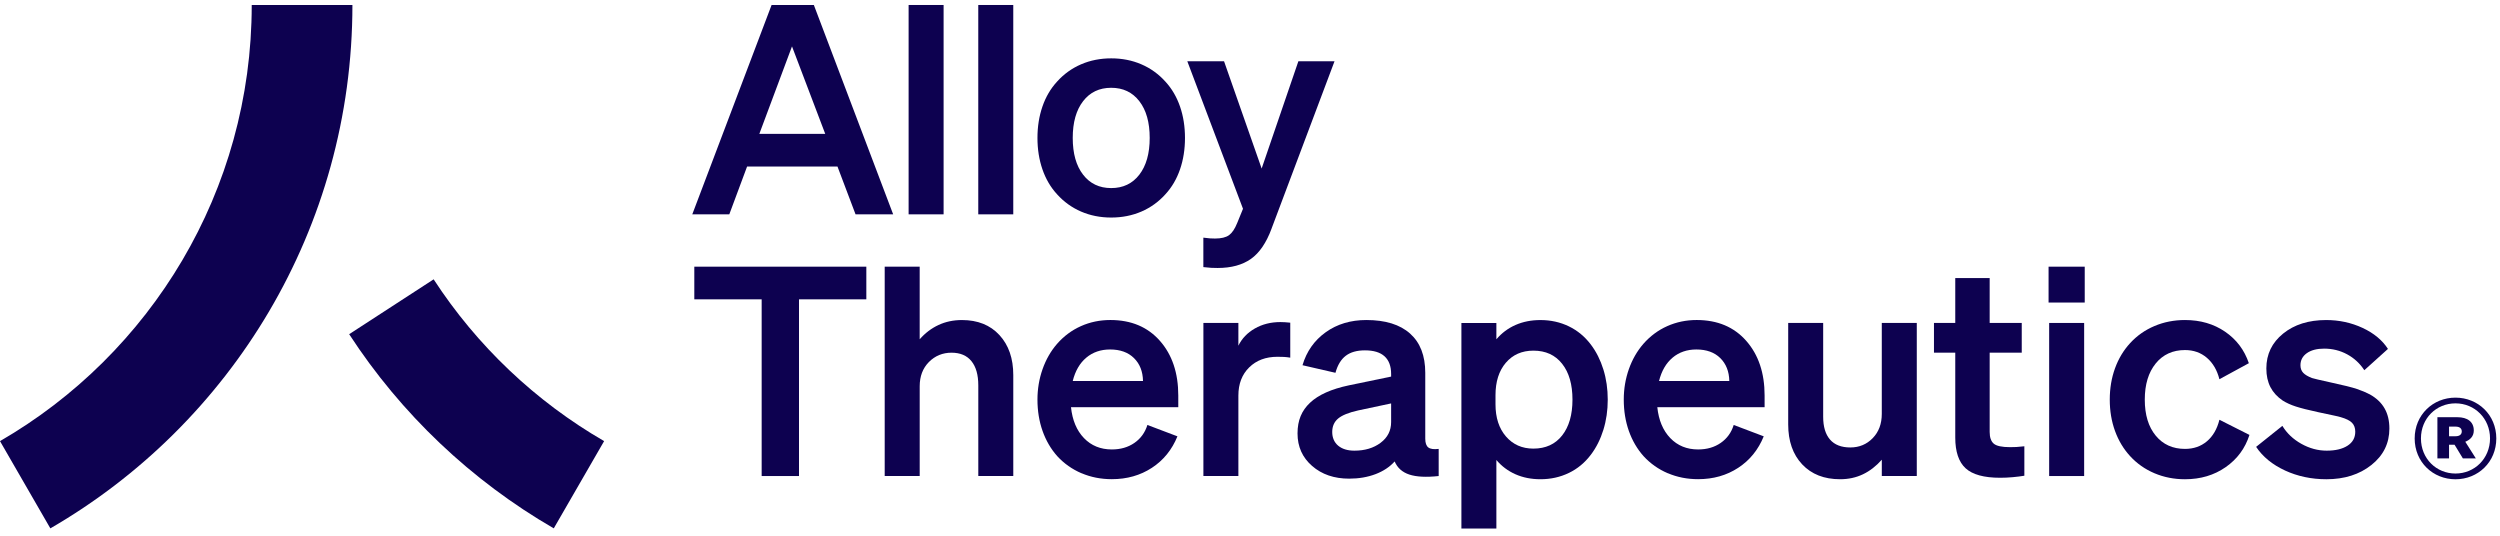 <svg xmlns="http://www.w3.org/2000/svg" width="182" height="39" viewBox="0 0 182 39" fill="none"><path d="M25.42 24.33C29.197 30.132 34.307 34.988 40.314 38.464L43.98 32.113C38.974 29.216 34.716 25.17 31.569 20.335L25.42 24.329V24.33Z" fill="#0D0150"></path><path d="M18.324 0.363H25.656C25.656 16.643 16.811 30.858 3.666 38.465L0 32.114C10.955 25.775 18.326 13.93 18.326 0.363" fill="#0D0150"></path><path d="M56.17 0.363H59.248L65.022 15.604H62.284L60.968 12.123H54.388L53.093 15.604H50.398L56.172 0.363H56.17ZM57.657 3.378L55.279 9.746H60.077L57.658 3.378H57.657Z" fill="#0D0150"></path><path d="M68.694 0.363V15.604H66.147V0.363H68.694Z" fill="#0D0150"></path><path d="M73.766 0.363V15.604H71.218V0.363H73.766Z" fill="#0D0150"></path><path d="M85.907 7.76C86.148 8.46 86.267 9.222 86.267 10.043C86.267 10.863 86.148 11.624 85.907 12.325C85.666 13.026 85.313 13.631 84.845 14.139C84.35 14.691 83.766 15.112 83.094 15.402C82.422 15.691 81.69 15.837 80.897 15.837C80.105 15.837 79.372 15.692 78.701 15.402C78.029 15.111 77.445 14.691 76.95 14.139C76.482 13.63 76.129 13.025 75.888 12.325C75.647 11.625 75.527 10.863 75.527 10.043C75.527 9.222 75.647 8.461 75.888 7.76C76.129 7.059 76.482 6.455 76.95 5.946C77.445 5.394 78.029 4.973 78.701 4.683C79.372 4.393 80.105 4.248 80.897 4.248C81.69 4.248 82.422 4.393 83.094 4.683C83.766 4.973 84.35 5.394 84.845 5.946C85.313 6.456 85.666 7.061 85.907 7.76ZM78.849 7.367C78.346 8.019 78.095 8.91 78.095 10.041C78.095 11.173 78.345 12.066 78.849 12.716C79.351 13.367 80.033 13.692 80.896 13.692C81.759 13.692 82.442 13.367 82.944 12.716C83.446 12.065 83.698 11.173 83.698 10.041C83.698 8.91 83.448 8.019 82.944 7.367C82.442 6.716 81.759 6.391 80.896 6.391C80.033 6.391 79.351 6.716 78.849 7.367Z" fill="#0D0150"></path><path d="M92.571 16.643C92.189 17.676 91.687 18.412 91.065 18.851C90.442 19.289 89.636 19.509 88.644 19.509C88.461 19.509 88.304 19.505 88.178 19.498C88.05 19.49 87.859 19.473 87.604 19.445V17.301C87.817 17.329 87.979 17.347 88.092 17.354C88.206 17.361 88.326 17.365 88.453 17.365C88.906 17.365 89.245 17.284 89.472 17.121C89.698 16.957 89.896 16.664 90.066 16.239L90.49 15.199L86.436 4.459H89.11L91.848 12.27L94.522 4.459H97.154L92.569 16.643H92.571Z" fill="#0D0150"></path><path d="M63.07 21.791H58.167V34.655H55.449V21.791H50.546V19.414H63.069V21.791H63.07Z" fill="#0D0150"></path><path d="M64.406 34.655V19.414H66.953V24.7C67.349 24.247 67.806 23.901 68.323 23.66C68.839 23.419 69.409 23.299 70.031 23.299C71.177 23.299 72.087 23.663 72.758 24.392C73.431 25.121 73.767 26.094 73.767 27.31V34.655H71.22V28.053C71.22 27.29 71.054 26.702 70.721 26.292C70.389 25.881 69.904 25.676 69.268 25.676C68.632 25.676 68.069 25.903 67.623 26.356C67.177 26.808 66.954 27.396 66.954 28.117V34.655H64.407H64.406Z" fill="#0D0150"></path><path d="M78.733 34.453C78.054 34.162 77.466 33.749 76.971 33.211C76.504 32.687 76.147 32.076 75.899 31.375C75.652 30.675 75.527 29.913 75.527 29.093C75.527 28.314 75.652 27.575 75.899 26.874C76.146 26.173 76.496 25.562 76.95 25.038C77.445 24.472 78.025 24.04 78.69 23.743C79.355 23.446 80.069 23.297 80.834 23.297C82.348 23.297 83.551 23.802 84.442 24.814C85.334 25.826 85.779 27.153 85.779 28.794V29.643H77.968C78.068 30.592 78.382 31.341 78.913 31.893C79.444 32.445 80.12 32.72 80.941 32.72C81.578 32.72 82.126 32.562 82.586 32.243C83.046 31.924 83.36 31.489 83.531 30.937L85.717 31.765C85.32 32.741 84.701 33.505 83.859 34.056C83.016 34.608 82.044 34.884 80.941 34.884C80.148 34.884 79.412 34.739 78.733 34.449V34.453ZM79.083 26.037C78.609 26.433 78.28 26.999 78.096 27.735H83.211C83.197 27.041 82.978 26.486 82.553 26.068C82.129 25.65 81.549 25.442 80.813 25.442C80.134 25.442 79.557 25.64 79.083 26.036V26.037Z" fill="#0D0150"></path><path d="M93.549 23.458C93.662 23.466 93.79 23.476 93.931 23.491V26.037C93.762 26.009 93.606 25.991 93.465 25.984C93.323 25.977 93.168 25.974 92.998 25.974C92.149 25.974 91.463 26.232 90.939 26.748C90.416 27.264 90.154 27.947 90.154 28.797V34.655H87.607V23.511H90.154V25.167C90.409 24.643 90.809 24.226 91.353 23.914C91.897 23.603 92.517 23.447 93.211 23.447C93.324 23.447 93.438 23.451 93.551 23.458H93.549Z" fill="#0D0150"></path><path d="M100.138 34.517C99.564 34.736 98.925 34.846 98.218 34.846C97.128 34.846 96.229 34.538 95.522 33.922C94.814 33.307 94.46 32.518 94.46 31.556C94.46 30.594 94.764 29.89 95.373 29.317C95.981 28.744 96.922 28.323 98.196 28.053L101.274 27.416V27.225C101.274 26.659 101.115 26.231 100.797 25.941C100.478 25.65 100.001 25.506 99.365 25.506C98.784 25.506 98.321 25.636 97.975 25.898C97.628 26.159 97.377 26.574 97.221 27.14L94.822 26.588C95.119 25.583 95.681 24.784 96.51 24.189C97.337 23.595 98.324 23.298 99.472 23.298C100.858 23.298 101.919 23.627 102.655 24.285C103.391 24.943 103.759 25.894 103.759 27.14V31.937C103.759 32.248 103.834 32.461 103.982 32.575C104.13 32.688 104.381 32.724 104.736 32.68V34.655C103.831 34.754 103.119 34.718 102.603 34.549C102.086 34.379 101.729 34.061 101.531 33.593C101.177 33.989 100.714 34.297 100.141 34.517H100.138ZM100.509 32.234C101.019 31.852 101.274 31.35 101.274 30.728V29.369L98.875 29.879C98.182 30.034 97.694 30.233 97.411 30.473C97.128 30.714 96.986 31.039 96.986 31.449C96.986 31.86 97.131 32.206 97.421 32.447C97.711 32.688 98.104 32.808 98.6 32.808C99.365 32.808 100.001 32.617 100.51 32.234H100.509Z" fill="#0D0150"></path><path d="M114.21 34.431C113.581 34.736 112.891 34.888 112.141 34.888C111.476 34.888 110.871 34.768 110.326 34.527C109.782 34.286 109.319 33.94 108.936 33.487V38.476H106.39V23.512H108.936V24.701C109.319 24.248 109.782 23.901 110.326 23.66C110.871 23.42 111.477 23.3 112.141 23.3C112.891 23.3 113.581 23.452 114.21 23.757C114.84 24.061 115.375 24.503 115.813 25.083C116.21 25.607 116.513 26.212 116.726 26.898C116.939 27.583 117.044 28.316 117.044 29.094C117.044 29.873 116.939 30.605 116.726 31.291C116.513 31.978 116.21 32.583 115.813 33.106C115.375 33.686 114.84 34.129 114.21 34.432V34.431ZM109.626 26.407C109.123 26.995 108.872 27.783 108.872 28.774V29.431C108.872 30.408 109.127 31.19 109.636 31.777C110.146 32.365 110.81 32.659 111.631 32.659C112.522 32.659 113.22 32.34 113.722 31.703C114.224 31.066 114.476 30.196 114.476 29.092C114.476 27.988 114.226 27.118 113.722 26.482C113.22 25.844 112.523 25.527 111.631 25.527C110.796 25.527 110.128 25.821 109.626 26.408V26.407Z" fill="#0D0150"></path><path d="M121.416 34.453C120.736 34.162 120.149 33.749 119.654 33.211C119.187 32.687 118.83 32.076 118.581 31.375C118.334 30.675 118.21 29.913 118.21 29.093C118.21 28.314 118.334 27.575 118.581 26.874C118.829 26.173 119.18 25.562 119.632 25.038C120.128 24.472 120.708 24.04 121.373 23.743C122.039 23.446 122.753 23.297 123.517 23.297C125.032 23.297 126.235 23.802 127.126 24.814C128.017 25.826 128.463 27.153 128.463 28.794V29.643H120.652C120.751 30.592 121.066 31.341 121.597 31.893C122.127 32.445 122.803 32.72 123.624 32.72C124.262 32.72 124.809 32.562 125.269 32.243C125.729 31.924 126.044 31.489 126.214 30.937L128.4 31.765C128.004 32.741 127.385 33.505 126.543 34.056C125.7 34.608 124.728 34.884 123.624 34.884C122.832 34.884 122.096 34.739 121.417 34.449L121.416 34.453ZM121.766 26.037C121.291 26.433 120.963 26.999 120.778 27.735H125.894C125.879 27.041 125.66 26.486 125.236 26.068C124.811 25.65 124.231 25.442 123.495 25.442C122.815 25.442 122.239 25.64 121.764 26.036L121.766 26.037Z" fill="#0D0150"></path><path d="M139.542 23.511V34.655H136.995V33.466C136.584 33.932 136.129 34.286 135.625 34.527C135.123 34.768 134.568 34.888 133.959 34.888C132.799 34.888 131.879 34.527 131.199 33.806C130.52 33.084 130.181 32.114 130.181 30.897V23.511H132.727V30.345C132.727 31.067 132.894 31.619 133.226 32.001C133.559 32.383 134.051 32.575 134.702 32.575C135.353 32.575 135.897 32.348 136.336 31.895C136.774 31.443 136.994 30.855 136.994 30.134V23.511H139.541H139.542Z" fill="#0D0150"></path><path d="M143.097 34.092C142.595 33.632 142.343 32.885 142.343 31.853V25.676H140.793V23.511H142.343V20.242H144.848V23.511H147.183V25.676H144.848V31.449C144.848 31.845 144.947 32.128 145.145 32.298C145.342 32.467 145.739 32.553 146.333 32.553C146.502 32.553 146.658 32.55 146.799 32.542C146.941 32.534 147.132 32.517 147.373 32.489V34.633C147.118 34.675 146.835 34.711 146.524 34.739C146.213 34.767 145.908 34.781 145.611 34.781C144.436 34.781 143.598 34.551 143.096 34.091L143.097 34.092Z" fill="#0D0150"></path><path d="M149.136 22.025V19.414H151.768V22.025H149.136ZM151.726 23.511V34.655H149.179V23.511H151.726Z" fill="#0D0150"></path><path d="M156.936 26.461C156.405 27.113 156.14 27.99 156.14 29.093C156.14 30.197 156.405 31.071 156.936 31.715C157.466 32.358 158.178 32.68 159.069 32.68C159.692 32.68 160.222 32.497 160.661 32.129C161.099 31.76 161.404 31.237 161.574 30.558L163.76 31.662C163.449 32.638 162.872 33.42 162.029 34.008C161.187 34.595 160.201 34.889 159.068 34.889C158.275 34.889 157.536 34.744 156.849 34.454C156.162 34.163 155.572 33.75 155.077 33.212C154.595 32.688 154.228 32.077 153.973 31.376C153.718 30.676 153.591 29.914 153.591 29.093C153.591 28.273 153.718 27.512 153.973 26.811C154.228 26.11 154.595 25.499 155.077 24.975C155.572 24.437 156.162 24.024 156.849 23.733C157.535 23.443 158.275 23.298 159.068 23.298C160.186 23.298 161.159 23.581 161.986 24.147C162.813 24.713 163.39 25.476 163.716 26.44L161.573 27.607C161.403 26.942 161.098 26.422 160.66 26.047C160.221 25.672 159.691 25.484 159.068 25.484C158.177 25.484 157.465 25.809 156.935 26.46L156.936 26.461Z" fill="#0D0150"></path><path d="M166.348 34.251C165.428 33.826 164.728 33.253 164.246 32.531L166.157 31.003C166.482 31.541 166.942 31.976 167.536 32.309C168.13 32.641 168.746 32.808 169.383 32.808C170.02 32.808 170.526 32.688 170.9 32.447C171.275 32.206 171.463 31.867 171.463 31.428C171.463 31.16 171.385 30.944 171.23 30.782C171.074 30.618 170.798 30.481 170.402 30.368C170.317 30.34 170.137 30.297 169.861 30.24C169.585 30.184 169.221 30.107 168.768 30.007C168.047 29.852 167.501 29.713 167.134 29.593C166.766 29.474 166.447 29.328 166.178 29.158C165.782 28.889 165.485 28.564 165.287 28.182C165.09 27.799 164.99 27.347 164.99 26.823C164.99 25.791 165.397 24.945 166.211 24.286C167.024 23.628 168.068 23.299 169.342 23.299C170.29 23.299 171.175 23.49 171.996 23.872C172.816 24.255 173.432 24.763 173.842 25.401L172.123 26.951C171.798 26.456 171.38 26.069 170.87 25.794C170.36 25.518 169.802 25.38 169.193 25.38C168.669 25.38 168.252 25.49 167.94 25.709C167.629 25.929 167.473 26.223 167.473 26.59C167.473 26.817 167.54 27 167.675 27.142C167.809 27.283 168.025 27.411 168.322 27.524C168.436 27.552 168.574 27.588 168.736 27.63C168.898 27.672 169.213 27.743 169.681 27.843C170.601 28.04 171.237 28.2 171.592 28.32C171.946 28.441 172.257 28.572 172.526 28.713C173.006 28.982 173.364 29.321 173.597 29.732C173.831 30.142 173.947 30.63 173.947 31.196C173.947 32.272 173.512 33.157 172.641 33.849C171.771 34.542 170.678 34.889 169.362 34.889C168.273 34.889 167.268 34.676 166.348 34.252V34.251Z" fill="#0D0150"></path><path d="M178.759 34.891C177.119 34.891 175.788 33.64 175.788 31.919C175.788 30.199 177.12 28.948 178.759 28.948C180.399 28.948 181.731 30.199 181.731 31.919C181.731 33.64 180.4 34.891 178.759 34.891ZM178.759 29.364C177.361 29.364 176.245 30.453 176.245 31.918C176.245 33.384 177.361 34.473 178.759 34.473C180.158 34.473 181.274 33.37 181.274 31.918C181.274 30.467 180.158 29.364 178.759 29.364ZM179.297 33.371L178.692 32.376H178.29V33.371H177.443V30.373H178.895C179.635 30.373 180.092 30.709 180.092 31.341C180.092 31.811 179.769 32.039 179.473 32.16L180.24 33.37H179.298L179.297 33.371ZM178.773 31.059H178.29V31.758H178.773C179.028 31.758 179.217 31.649 179.217 31.407C179.217 31.166 179.029 31.058 178.773 31.058V31.059Z" fill="#0D0150"></path></svg>